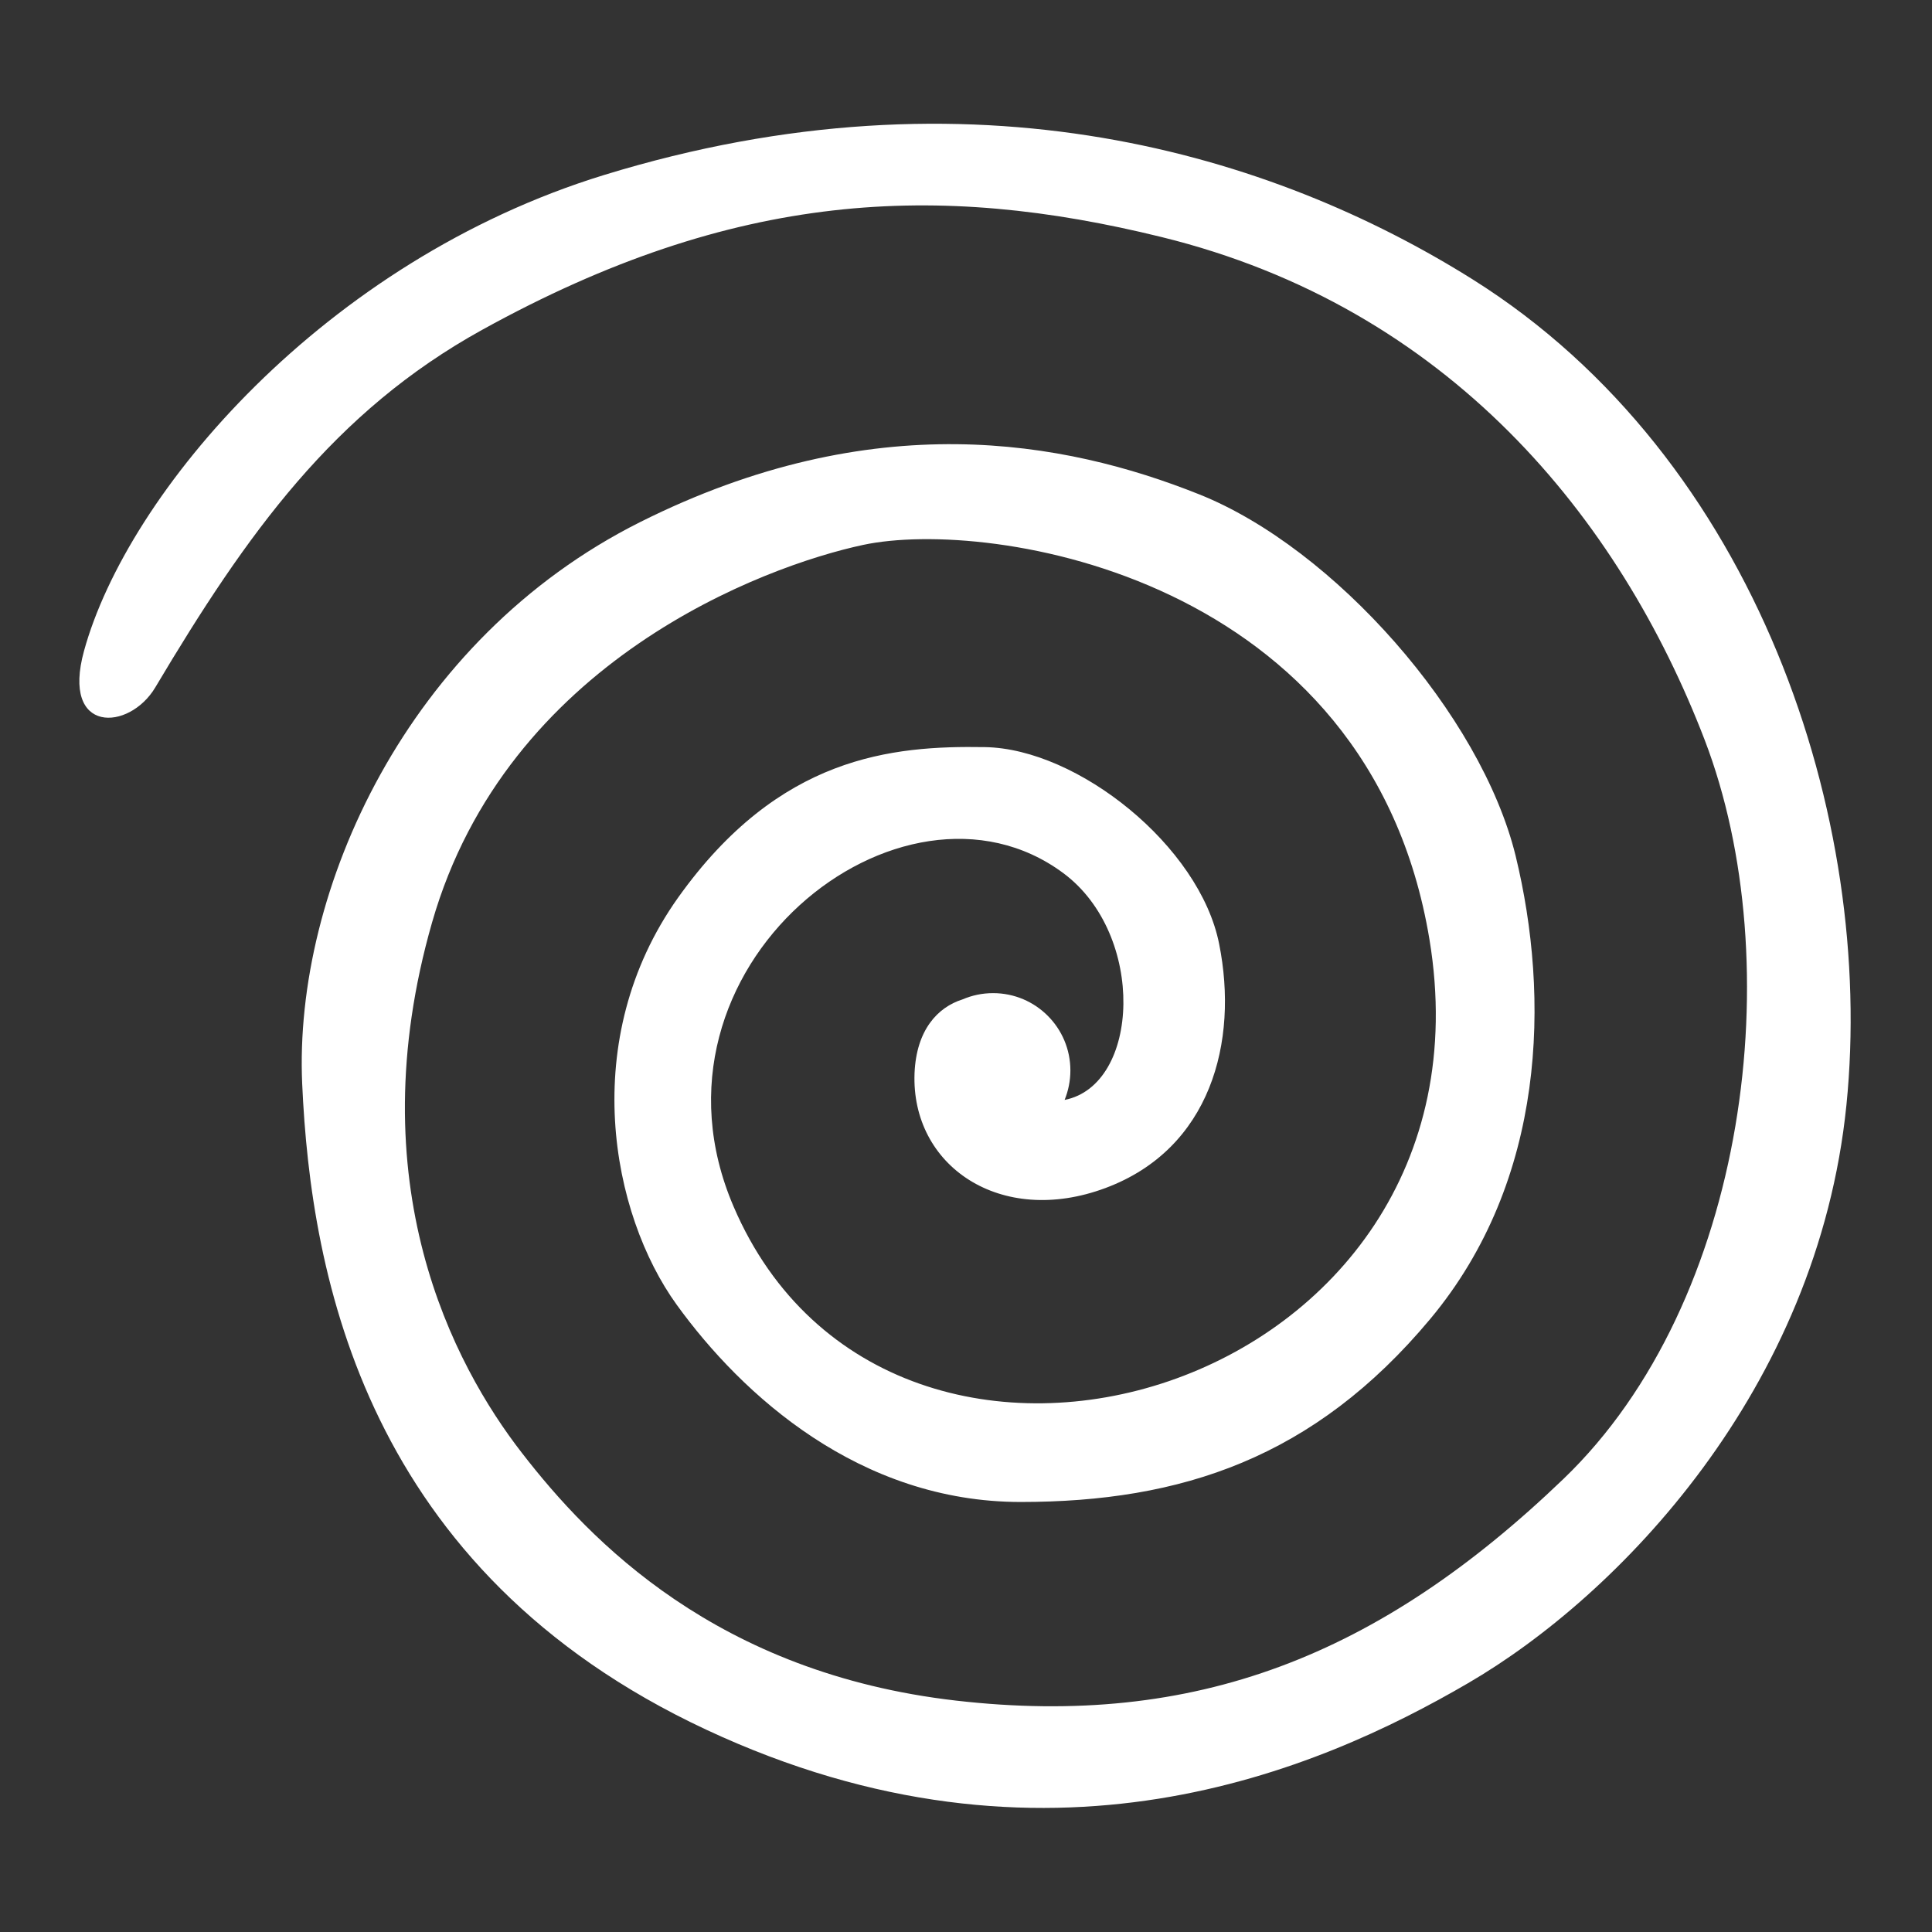 <?xml version="1.0" encoding="UTF-8" standalone="no"?>
<!DOCTYPE svg PUBLIC "-//W3C//DTD SVG 1.1//EN" "http://www.w3.org/Graphics/SVG/1.1/DTD/svg11.dtd">
<svg width="100%" height="100%" viewBox="0 0 512 512" version="1.1" xmlns="http://www.w3.org/2000/svg" xmlns:xlink="http://www.w3.org/1999/xlink" xml:space="preserve" xmlns:serif="http://www.serif.com/" style="fill-rule:evenodd;clip-rule:evenodd;stroke-linejoin:round;stroke-miterlimit:2;">
    <rect x="0" y="0" width="512" height="512" fill="#333333" stroke="none"/>
    <g id="SpiralIcon" transform="matrix(6.941,0,0,6.941,-14909.7,-2400.71)">
        <path d="M2188.71,387.869C2191.59,387.306 2191.83,381.563 2188.66,379.21C2182.5,374.636 2172.16,382.821 2176.07,391.938C2182.08,405.963 2205.51,399.098 2202.64,381.744C2200.34,367.842 2185.83,365.651 2181.02,366.678C2177.23,367.487 2167.42,371.119 2164.56,381.089C2161.7,391.058 2165.38,397.986 2167.99,401.348C2170.59,404.71 2175.43,409.754 2184.56,410.803C2193.69,411.852 2200.71,409.106 2207.76,402.336C2214.81,395.565 2216.4,382.62 2213.15,374.131C2209.89,365.641 2203.37,357.616 2192.41,354.924C2183.9,352.83 2176.13,353.13 2166.47,358.468C2160.81,361.595 2157.49,366.238 2153.99,372.121C2153,373.786 2150.39,373.921 2151.27,370.726C2152.93,364.69 2160.44,355.842 2171.12,352.557C2185.21,348.226 2196.67,351.76 2204.29,356.542C2215.16,363.369 2219.66,377.168 2218.56,388.061C2217.46,398.954 2209.83,406.813 2204.11,410.14C2198.4,413.468 2188,417.982 2175.02,411.911C2162.03,405.84 2159.93,394.634 2159.6,387.255C2159.27,379.876 2163.6,370.269 2172.5,365.809C2181.4,361.349 2188.69,362.689 2193.84,364.745C2199,366.801 2204.61,373.161 2205.93,378.552C2207.24,383.943 2207.1,390.924 2202.67,396.232C2198.24,401.539 2193.17,403.22 2187.03,403.22C2180.89,403.22 2176.4,399.149 2173.9,395.691C2171.4,392.233 2170.1,385.566 2173.95,380.148C2177.81,374.73 2182.12,374.34 2185.67,374.399C2189.21,374.458 2193.87,378.175 2194.61,381.916C2195.36,385.657 2194.28,389.738 2190.27,391.233C2186.26,392.728 2182.84,390.386 2182.98,386.844C2183.05,385.2 2183.86,384.332 2184.81,384.032C2185.17,383.878 2185.56,383.792 2185.98,383.792C2187.61,383.792 2188.93,385.115 2188.93,386.744C2188.93,387.142 2188.85,387.522 2188.71,387.869Z" style="fill:white;"/>
    </g>
</svg>
